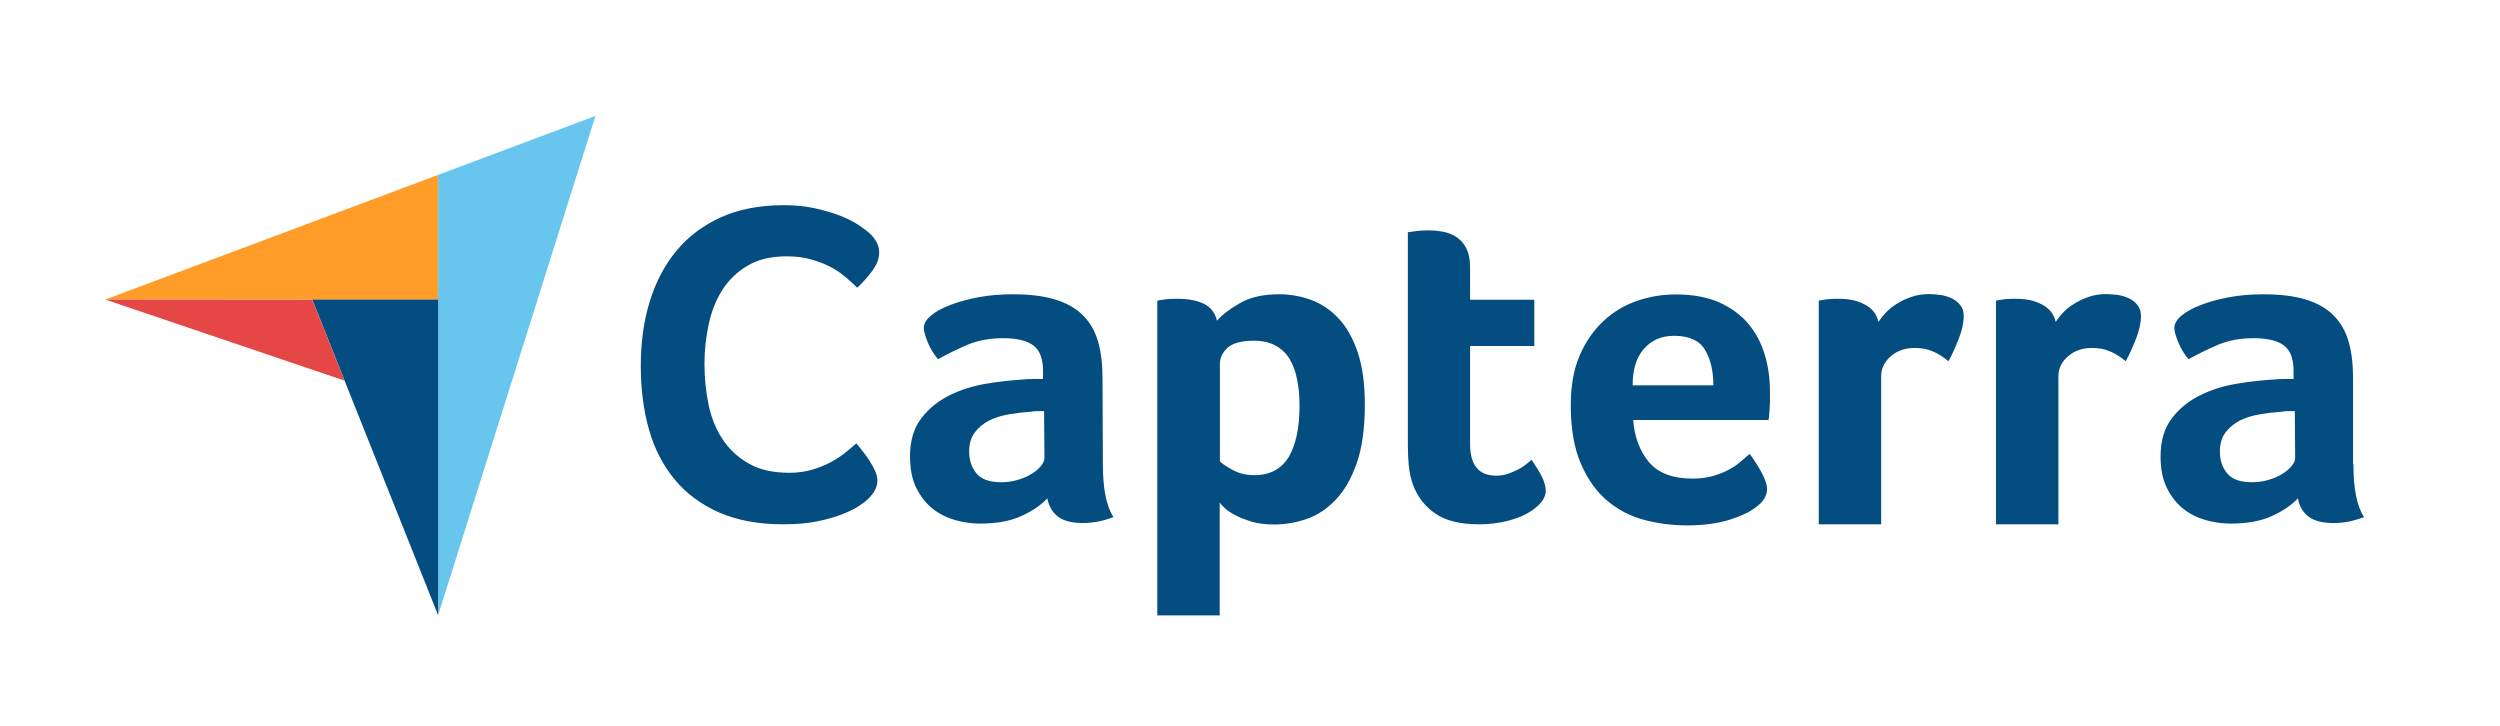 <svg xmlns="http://www.w3.org/2000/svg" viewBox="0 0 1378 400"><path fill="#FF9D28" d="M58 165.1h183.5V96.4L58 165.1z"/><path fill="#68C5ED" d="M241.5 96.4v242.7l86.7-275.2-86.7 32.5z"/><path fill="#044D80" d="M241.5 165.1h-69.4l69.4 174v-174z"/><path fill="#E54747" d="M58 165.1l131.9 44.7-17.8-44.6-114.1-.1z"/><path fill="#044D80" d="M478.3 275.2c-1 1-2.7 2.3-5 3.8s-5.4 3-9.2 4.5c-3.8 1.5-8.4 2.8-13.8 3.9s-11.7 1.6-18.7 1.6c-13.6 0-25.3-2.2-35.2-6.5-9.9-4.4-18.1-10.4-24.5-18.2-6.5-7.8-11.2-17-14.2-27.6s-4.5-22.3-4.5-35.1c0-12.7 1.6-24.5 4.9-35.3s8.2-20.1 14.7-28 14.7-14 24.5-18.5c9.8-4.4 21.3-6.7 34.6-6.7 6.5 0 12.4.6 17.7 1.8 5.3 1.2 9.9 2.6 13.8 4.1 3.9 1.6 7.2 3.3 9.8 5 2.6 1.8 4.6 3.2 5.9 4.4 1.5 1.3 2.8 2.9 3.9 4.8 1.1 1.8 1.6 3.9 1.6 6 0 3.4-1.3 6.7-3.8 10.1-2.5 3.4-5.3 6.5-8.3 9.3-2-2-4.3-4.1-6.8-6.2-2.5-2.1-5.3-3.9-8.4-5.5s-6.6-2.9-10.6-4c-3.9-1.1-8.3-1.6-13.2-1.6-8.5 0-15.7 1.7-21.5 5.2-5.8 3.4-10.4 7.9-13.9 13.4s-6 11.9-7.5 19-2.3 14.4-2.3 21.7c0 7.9.8 15.4 2.3 22.6 1.5 7.2 4.1 13.6 7.8 19.1 3.7 5.5 8.5 10 14.5 13.3 5.9 3.4 13.4 5 22.2 5 4.7 0 9-.6 12.9-1.8 3.9-1.2 7.4-2.6 10.4-4.3s5.7-3.4 7.9-5.3c2.3-1.8 4.1-3.4 5.7-4.8 1 1.2 2.2 2.6 3.5 4.3 1.4 1.7 2.6 3.5 3.8 5.3 1.2 1.8 2.2 3.7 3 5.5.8 1.8 1.3 3.5 1.3 5 0 2.2-.4 4-1.3 5.5-.8 1.7-2.1 3.4-4 5.2zm129.6-19.3c0 13.3 1.9 23 5.8 29.1-3 1.2-5.9 2-8.5 2.5s-5.4.8-8.2.8c-6.1 0-10.7-1.2-13.8-3.5-3.1-2.4-5.1-5.7-5.9-10.1-3.7 3.9-8.6 7.2-14.7 9.9s-13.5 4-22.3 4c-4.6 0-9.1-.6-13.7-1.9-4.6-1.3-8.7-3.3-12.4-6.2-3.7-2.9-6.7-6.7-9.1-11.5s-3.5-10.6-3.5-17.5c0-8.6 2.1-15.5 6.2-20.9s9.3-9.6 15.6-12.7c6.2-3.1 13-5.2 20.2-6.4s13.9-1.9 20-2.3c2-.2 4-.3 5.9-.3h5.4v-4.6c0-6.5-1.7-11.1-5.2-13.8s-9.1-4.1-16.8-4.1c-7.2 0-13.7 1.2-19.3 3.5-5.6 2.4-11.2 5.1-16.6 8.1-2.4-2.9-4.3-6-5.7-9.5-1.4-3.5-2.1-6-2.1-7.7 0-2.4 1.3-4.6 3.9-6.8 2.6-2.2 6.2-4.2 10.7-5.9 4.6-1.8 9.8-3.2 15.7-4.3s12.1-1.6 18.7-1.6c9.1 0 16.8.9 23.1 2.8 6.3 1.9 11.5 4.7 15.4 8.6 4 3.9 6.8 8.7 8.5 14.5s2.5 12.6 2.5 20.4l.2 47.4zm-32.4-29.3H572c-1.2 0-2.4.1-3.5.3-4.2.3-8.4.8-12.5 1.5s-7.8 1.9-11 3.5c-3.2 1.7-5.8 3.9-7.8 6.6-2 2.7-3 6.2-3 10.4 0 4.7 1.3 8.7 4 12 2.7 3.3 7.2 4.9 13.7 4.9 3.2 0 6.2-.4 9.1-1.3 2.9-.8 5.4-1.9 7.6-3.3 2.2-1.3 3.9-2.8 5.2-4.4s1.9-3.1 1.9-4.4l-.2-25.8zm95.3-49.8c2.7-3.2 6.9-6.4 12.6-9.7 5.7-3.3 12.9-4.9 21.7-4.9 6.2 0 12.1 1.1 17.8 3.2 5.6 2.1 10.6 5.5 15 10.2s7.9 11 10.5 18.7c2.6 7.8 3.9 17.3 3.9 28.6 0 13.1-1.5 24-4.5 32.5s-6.9 15.3-11.7 20.2c-4.8 5-10.1 8.5-16 10.5s-11.8 3-17.6 3c-4.9 0-9.1-.5-12.7-1.6-3.6-1.1-6.7-2.3-9.2-3.7-2.5-1.3-4.5-2.7-5.8-4s-2.2-2.3-2.5-2.8v62.2h-34.4V165.7c.8-.2 1.9-.3 3.1-.5 1-.2 2.2-.3 3.6-.4 1.4-.1 3-.1 4.8-.1 5.6 0 10.4.9 14.3 2.8 3.6 1.8 6.1 4.9 7.1 9.3zm45.5 46.8c0-5.1-.4-9.8-1.3-14.2-.8-4.4-2.2-8.2-4.1-11.4-1.9-3.2-4.5-5.7-7.8-7.5s-7.2-2.7-11.9-2.7c-7 0-11.9 1.4-14.7 4-2.8 2.7-4.1 5.7-4.1 8.9v53.6c1.3 1.4 3.7 2.9 7.2 4.8 3.4 1.9 7.4 2.8 11.9 2.8 8.5 0 14.8-3.4 18.9-10.1 3.9-6.7 5.9-16.1 5.9-28.2zm62.5 43.5c-1.2-3.4-1.9-6.9-2.3-10.6-.3-3.7-.5-7.4-.5-11.1V128c1.2-.2 2.4-.3 3.8-.5 1.2-.2 2.4-.3 3.8-.4 1.3-.1 2.7-.1 4-.1 2.7 0 5.4.3 8.1.8 2.7.5 5.1 1.5 7.3 3s4 3.6 5.3 6.2c1.3 2.6 2 6 2 10.2v18h35.4v25.5h-35.4v53.9c0 11.8 4.8 17.6 14.4 17.6 2.4 0 4.6-.4 6.7-1.1 2.1-.8 4-1.6 5.7-2.5s3.2-1.9 4.4-2.9c1.3-1 2.1-1.8 2.7-2.3 2.5 3.7 4.5 6.9 5.8 9.6 1.3 2.7 2 5.3 2 7.6 0 2.2-.9 4.4-2.7 6.5s-4.3 4.1-7.5 5.9-7.1 3.2-11.6 4.3c-4.6 1.1-9.5 1.7-14.9 1.7-10.5 0-18.6-2-24.4-6.1-5.7-4-9.7-9.3-12.1-15.8zm154.1-3.3c4.2 0 7.9-.5 11.2-1.4 3.2-.9 6.1-2.1 8.6-3.4s4.7-2.8 6.6-4.4c1.9-1.6 3.6-3.1 5.1-4.4 2 2.5 4.1 5.8 6.3 9.7 2.2 4 3.3 7.2 3.3 9.7 0 3.7-2.1 7.1-6.3 10.1-3.5 2.7-8.6 5-15 7-6.5 1.9-14.1 2.9-22.9 2.9-7.9 0-15.7-1-23.4-3s-14.5-5.6-20.5-10.6c-6-5.1-10.8-11.8-14.5-20.4-3.7-8.5-5.6-19.3-5.6-32.2 0-10.6 1.6-19.8 4.9-27.4 3.3-7.7 7.7-14 13.2-19.1s11.7-8.8 18.6-11.1c6.9-2.4 14-3.5 21.2-3.5 9.4 0 17.4 1.5 24 4.4 6.6 3 11.9 6.9 16.1 11.9 4.1 5 7.1 10.7 9 17.1 1.9 6.4 2.8 13.1 2.8 20.2v3.5c0 1.4 0 2.8-.1 4.3s-.2 3-.3 4.4-.2 2.6-.4 3.4h-74.6c.7 9.3 3.6 17 8.6 23.1 5.1 6.1 13.1 9.2 24.1 9.2zm11.5-51.4c0-8.1-1.6-14.7-4.7-19.7-3.1-5.1-8.8-7.6-16.9-7.6-7 0-12.5 2.4-16.7 7.2s-6.2 11.5-6.2 20.1h44.5zm91-35c1-1.5 2.4-3.2 4-5 1.7-1.8 3.7-3.5 6.2-5 2.4-1.5 5.1-2.8 8.1-3.8 2.9-1 6.1-1.5 9.5-1.5 2 0 4.2.2 6.4.5 2.3.3 4.4 1 6.3 1.9s3.5 2.2 4.7 3.8 1.8 3.6 1.8 5.9c0 3.7-.9 7.9-2.8 12.7s-3.7 8.8-5.6 12.2c-2.9-2.4-5.7-4.2-8.6-5.4-2.9-1.3-6.2-1.9-10.1-1.9-5.2 0-9.6 1.5-13.1 4.6-3.5 3-5.3 6.7-5.3 10.9V289h-34.4V165.7c.8-.2 1.9-.3 3-.5 1-.2 2.2-.3 3.5-.4 1.3-.1 2.9-.1 4.8-.1 5.4 0 10.1 1 14 3.1 4.1 2.1 6.6 5.3 7.6 9.6zm97.7 0c1-1.5 2.4-3.2 4-5 1.7-1.8 3.7-3.5 6.2-5 2.4-1.5 5.1-2.8 8.1-3.8 2.9-1 6.1-1.5 9.5-1.5 2 0 4.2.2 6.4.5 2.3.3 4.4 1 6.3 1.9s3.5 2.2 4.7 3.8 1.8 3.6 1.8 5.9c0 3.7-.9 7.9-2.8 12.7s-3.7 8.8-5.6 12.2c-2.9-2.4-5.7-4.2-8.6-5.4-2.9-1.3-6.2-1.9-10.1-1.9-5.2 0-9.6 1.5-13.1 4.6-3.5 3-5.3 6.7-5.3 10.9V289h-34.4V165.7c.8-.2 1.9-.3 3-.5 1-.2 2.2-.3 3.5-.4 1.3-.1 2.9-.1 4.8-.1 5.4 0 10.1 1 14 3.1 4.1 2.1 6.6 5.3 7.6 9.6zm164.1 78.5c0 13.3 1.9 23 5.8 29.1-3 1.2-5.9 2-8.5 2.5s-5.4.8-8.2.8c-6.1 0-10.7-1.2-13.8-3.5-3.1-2.4-5.1-5.7-5.9-10.1-3.7 3.9-8.6 7.2-14.7 9.9s-13.5 4-22.3 4c-4.6 0-9.1-.6-13.7-1.9s-8.7-3.3-12.4-6.2c-3.7-2.9-6.7-6.7-9.1-11.5s-3.5-10.6-3.5-17.5c0-8.6 2.1-15.5 6.2-20.9s9.3-9.6 15.6-12.7c6.2-3.1 13-5.2 20.2-6.4s13.9-1.9 20-2.3c2-.2 4-.3 5.9-.3h5.4v-4.6c0-6.5-1.7-11.1-5.2-13.8s-9.1-4.1-16.8-4.1c-7.2 0-13.7 1.2-19.3 3.5-5.6 2.4-11.2 5.1-16.6 8.1-2.4-2.9-4.3-6-5.7-9.5-1.4-3.5-2.1-6-2.1-7.7 0-2.4 1.3-4.6 3.9-6.8s6.2-4.2 10.7-5.9c4.6-1.8 9.8-3.2 15.7-4.3 5.9-1.1 12.1-1.6 18.7-1.6 9.1 0 16.8.9 23.1 2.8 6.3 1.9 11.5 4.7 15.4 8.6 4 3.9 6.8 8.7 8.5 14.5s2.5 12.6 2.5 20.4v47.4h.2zm-32.3-29.3h-3.5c-1.2 0-2.4.1-3.5.3-4.2.3-8.4.8-12.5 1.5s-7.8 1.9-11 3.5c-3.2 1.7-5.8 3.9-7.8 6.6-2 2.7-3 6.2-3 10.4 0 4.7 1.3 8.7 4 12 2.7 3.3 7.2 4.9 13.7 4.9 3.2 0 6.2-.4 9.1-1.3 2.9-.8 5.4-1.9 7.6-3.3 2.2-1.3 3.9-2.8 5.2-4.4 1.3-1.6 1.9-3.1 1.9-4.4l-.2-25.8z"/></svg>